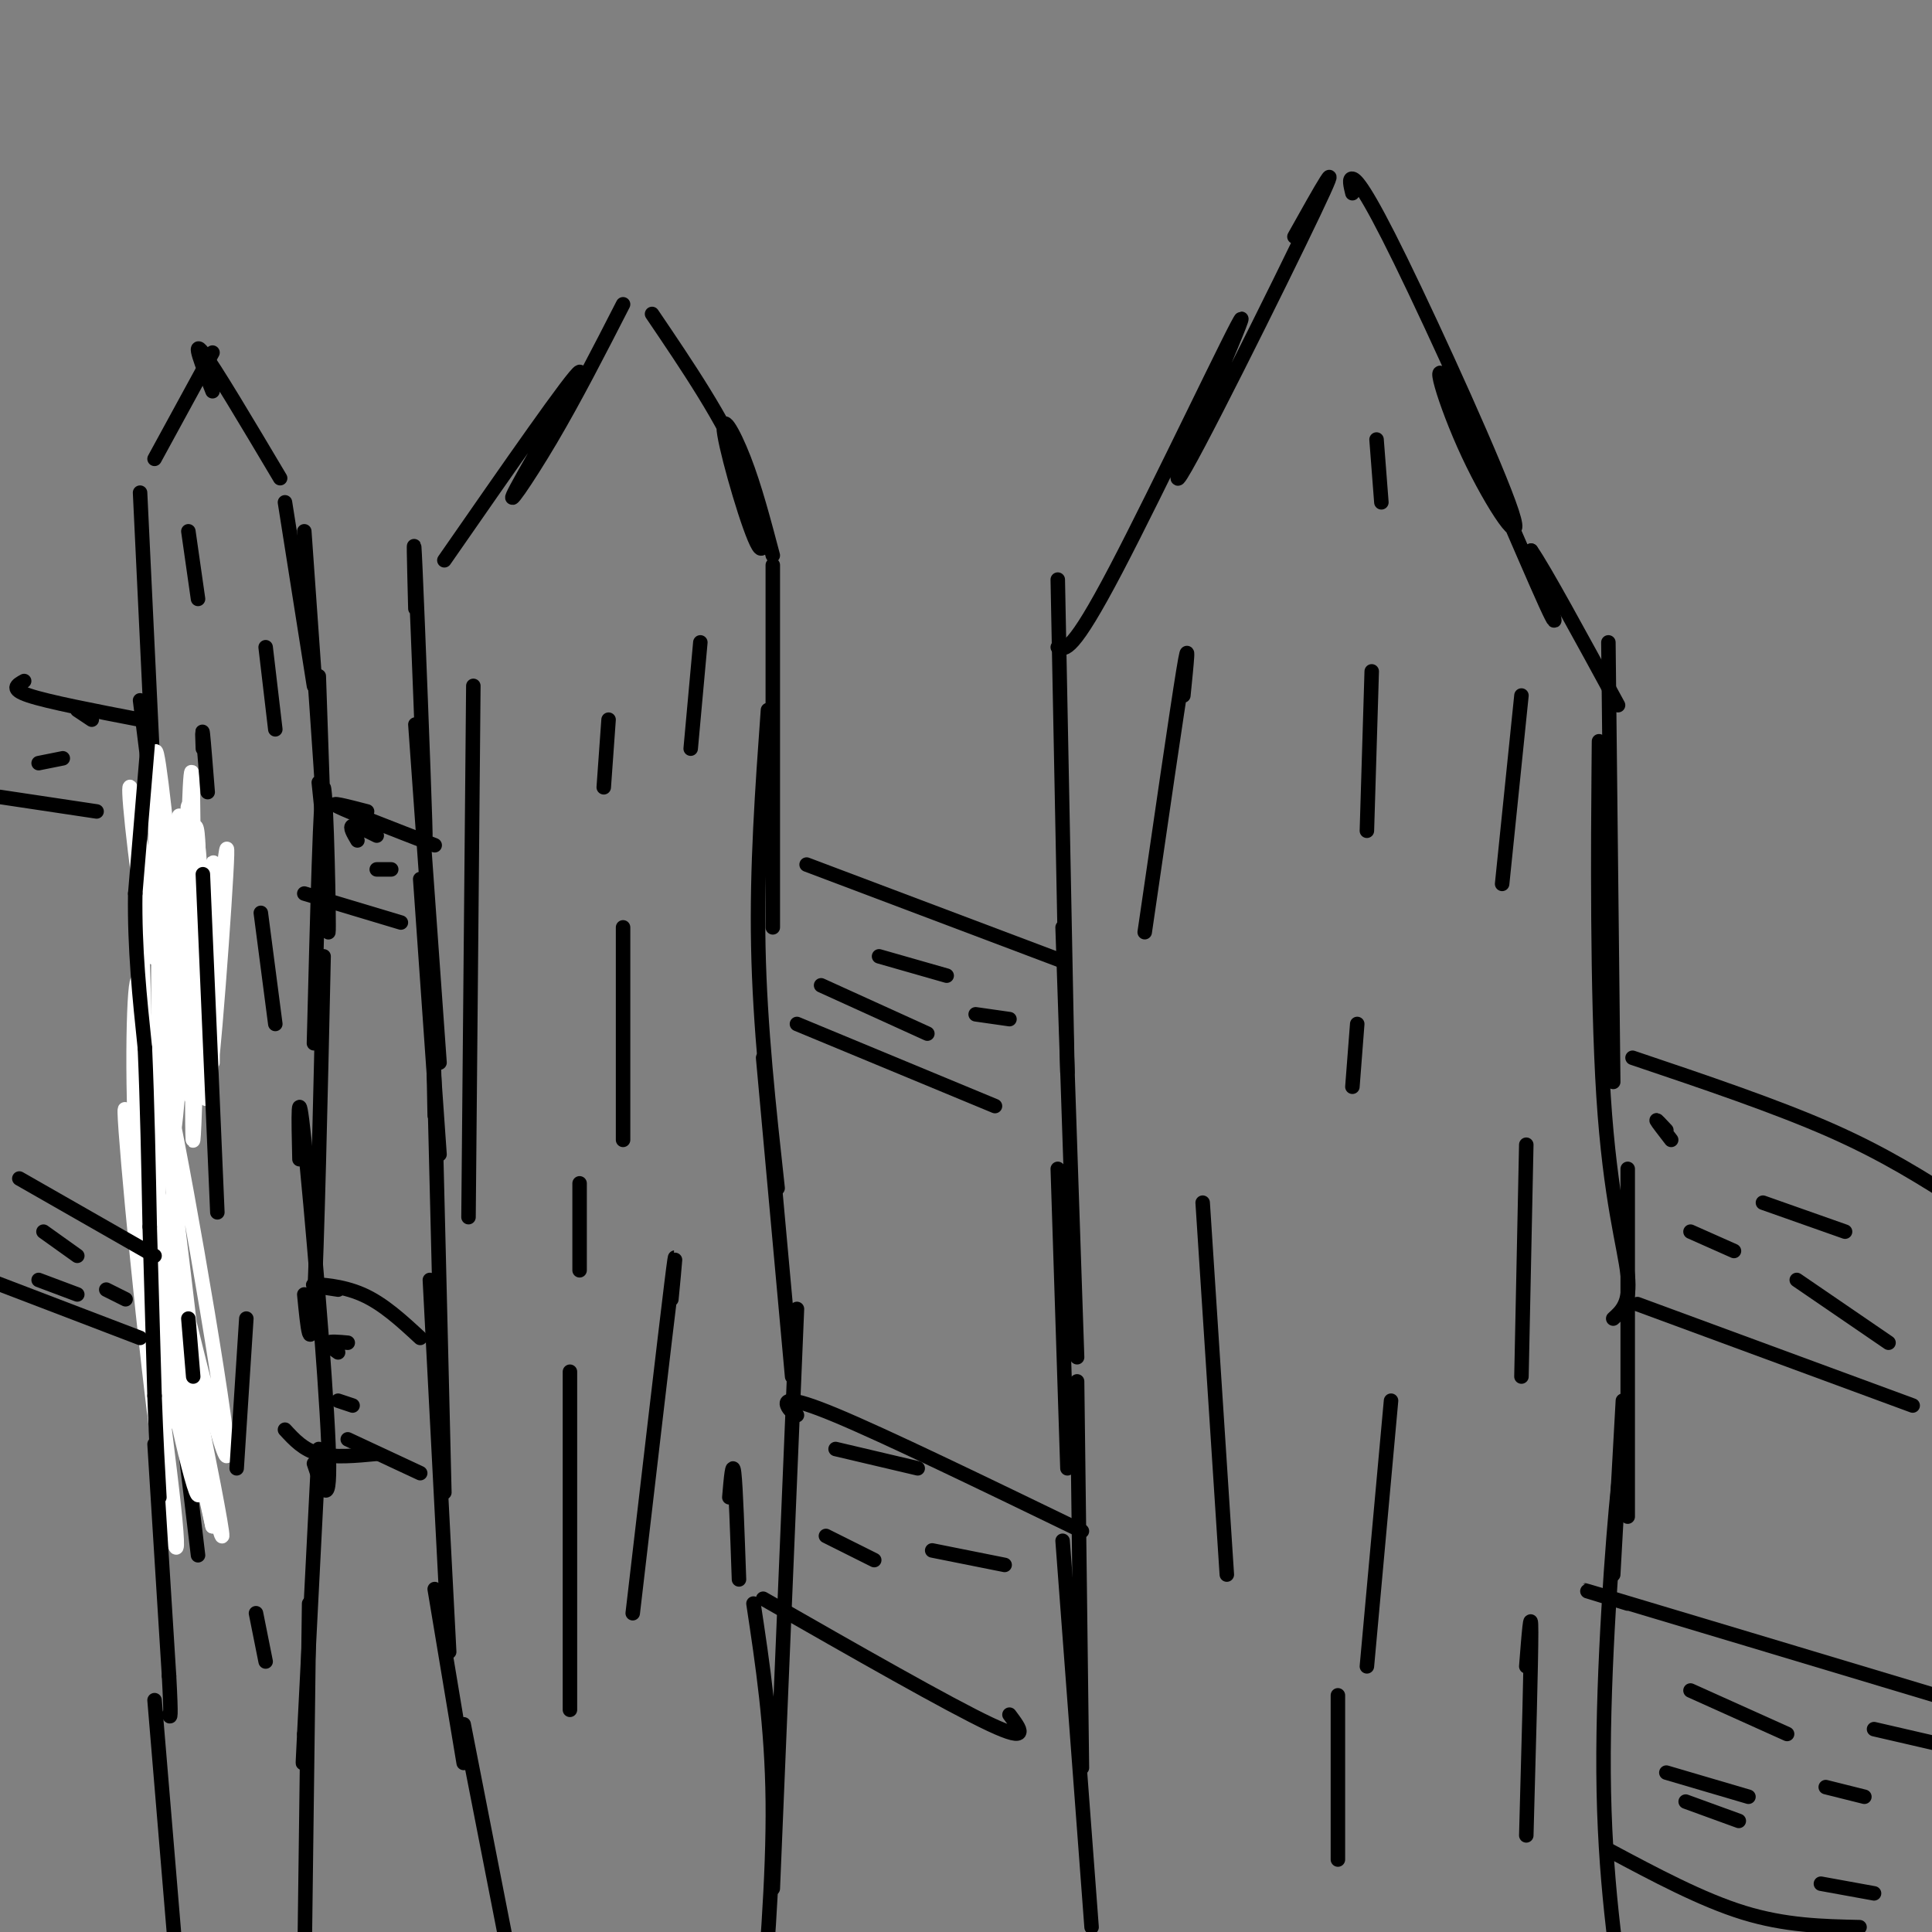<svg viewBox='0 0 400 400' version='1.1' xmlns='http://www.w3.org/2000/svg' xmlns:xlink='http://www.w3.org/1999/xlink'><rect x="0" y="0" width="400" height="400" fill="#808080" stroke="none"/><g fill='none' stroke='rgb(0,0,0)' stroke-width='3' stroke-linecap='round' stroke-linejoin='round'><path d='M33,177c0.000,0.000 -4.000,-32.000 -4,-32'/><path d='M32,165c0.000,0.000 -3.000,-63.000 -3,-63'/><path d='M32,95c0.000,0.000 12.000,-22.000 12,-22'/><path d='M44,81c-2.167,-5.500 -4.333,-11.000 -2,-8c2.333,3.000 9.167,14.500 16,26'/><path d='M59,104c0.000,0.000 6.000,38.000 6,38'/><path d='M63,110c1.750,24.667 3.500,49.333 4,58c0.500,8.667 -0.250,1.333 -1,-6'/><path d='M66,140c0.911,26.889 1.822,53.778 2,53c0.178,-0.778 -0.378,-29.222 -1,-30c-0.622,-0.778 -1.311,26.111 -2,53'/><path d='M31,166c0.000,0.000 7.000,43.000 7,43'/><path d='M36,190c0.333,-6.833 0.667,-13.667 1,-8c0.333,5.667 0.667,23.833 1,42'/><path d='M91,239c0.000,0.000 -4.000,-57.000 -4,-57'/><path d='M91,220c0.000,0.000 -5.000,-70.000 -5,-70'/><path d='M87,155c0.644,12.289 1.289,24.578 1,15c-0.289,-9.578 -1.511,-41.022 -2,-52c-0.489,-10.978 -0.244,-1.489 0,8'/><path d='M92,116c13.423,-19.327 26.845,-38.655 28,-39c1.155,-0.345 -9.958,18.292 -13,24c-3.042,5.708 1.988,-1.512 7,-10c5.012,-8.488 10.006,-18.244 15,-28'/><path d='M135,65c7.456,11.008 14.912,22.016 19,32c4.088,9.984 4.807,18.944 3,16c-1.807,-2.944 -6.140,-17.793 -7,-23c-0.860,-5.207 1.754,-0.774 4,5c2.246,5.774 4.123,12.887 6,20'/><path d='M160,117c0.000,0.000 0.000,75.000 0,75'/><path d='M159,147c-1.167,16.250 -2.333,32.500 -2,49c0.333,16.500 2.167,33.250 4,50'/><path d='M158,219c0.000,0.000 6.000,66.000 6,66'/><path d='M221,304c0.000,0.000 -2.000,-62.000 -2,-62'/><path d='M223,281c0.000,0.000 -3.000,-89.000 -3,-89'/><path d='M221,222c0.000,0.000 -2.000,-102.000 -2,-102'/><path d='M219,134c1.504,0.573 3.008,1.145 12,-16c8.992,-17.145 25.472,-52.008 26,-52c0.528,0.008 -14.896,34.887 -13,33c1.896,-1.887 21.113,-40.539 28,-55c6.887,-14.461 1.443,-4.730 -4,5'/><path d='M280,40c-0.382,-1.575 -0.764,-3.150 0,-3c0.764,0.150 2.673,2.026 10,17c7.327,14.974 20.071,43.045 23,52c2.929,8.955 -3.957,-1.208 -9,-12c-5.043,-10.792 -8.242,-22.213 -4,-14c4.242,8.213 15.926,36.061 20,45c4.074,8.939 0.537,-1.030 -3,-11'/><path d='M317,114c2.500,3.500 10.250,17.750 18,32'/><path d='M333,133c0.000,0.000 1.000,91.000 1,91'/><path d='M331,163c0.054,-7.798 0.107,-15.595 0,-3c-0.107,12.595 -0.375,45.583 1,67c1.375,21.417 4.393,31.262 5,37c0.607,5.738 -1.196,7.369 -3,9'/><path d='M337,242c0.000,0.000 0.000,72.000 0,72'/><path d='M336,290c0.000,0.000 -2.000,36.000 -2,36'/><path d='M223,286c0.000,0.000 1.000,80.000 1,80'/><path d='M220,319c0.000,0.000 6.000,80.000 6,80'/><path d='M336,312c0.022,-7.044 0.044,-14.089 -1,-4c-1.044,10.089 -3.156,37.311 -3,59c0.156,21.689 2.578,37.844 5,54'/><path d='M90,231c-0.167,-8.500 -0.333,-17.000 0,-4c0.333,13.000 1.167,47.500 2,82'/><path d='M89,265c0.000,0.000 4.000,77.000 4,77'/><path d='M90,329c0.000,0.000 6.000,36.000 6,36'/><path d='M165,271c0.000,0.000 -5.000,120.000 -5,120'/><path d='M156,332c1.917,12.667 3.833,25.333 4,41c0.167,15.667 -1.417,34.333 -3,53'/><path d='M96,357c0.000,0.000 9.000,46.000 9,46'/><path d='M35,195c0.417,-7.083 0.833,-14.167 0,-3c-0.833,11.167 -2.917,40.583 -5,70'/><path d='M31,211c0.000,0.000 1.000,82.000 1,82'/><path d='M32,262c0.000,0.000 12.000,53.000 12,53'/><path d='M67,198c-0.667,30.167 -1.333,60.333 -2,72c-0.667,11.667 -1.333,4.833 -2,-2'/><path d='M62,240c-0.200,-8.600 -0.400,-17.200 1,-4c1.400,13.200 4.400,48.200 5,63c0.600,14.800 -1.200,9.400 -3,4'/><path d='M33,255c0.000,0.000 8.000,67.000 8,67'/><path d='M98,142c0.000,0.000 -1.000,110.000 -1,110'/><path d='M129,192c0.000,0.000 0.000,44.000 0,44'/><path d='M145,133c0.000,0.000 -2.000,22.000 -2,22'/><path d='M139,269c0.667,-6.917 1.333,-13.833 0,-3c-1.333,10.833 -4.667,39.417 -8,68'/><path d='M118,284c0.000,0.000 0.000,70.000 0,70'/><path d='M151,310c0.333,-3.917 0.667,-7.833 1,-5c0.333,2.833 0.667,12.417 1,22'/><path d='M120,245c0.000,0.000 0.000,18.000 0,18'/><path d='M126,149c0.000,0.000 -1.000,14.000 -1,14'/><path d='M245,144c0.667,-6.583 1.333,-13.167 0,-5c-1.333,8.167 -4.667,31.083 -8,54'/><path d='M285,91c0.000,0.000 1.000,13.000 1,13'/><path d='M315,144c0.000,0.000 -4.000,39.000 -4,39'/><path d='M284,139c0.000,0.000 -1.000,33.000 -1,33'/><path d='M249,249c0.000,0.000 5.000,77.000 5,77'/><path d='M281,212c0.000,0.000 -1.000,13.000 -1,13'/><path d='M316,237c0.000,0.000 -1.000,48.000 -1,48'/><path d='M288,290c0.000,0.000 -5.000,55.000 -5,55'/><path d='M316,345c0.500,-6.417 1.000,-12.833 1,-7c0.000,5.833 -0.500,23.917 -1,42'/><path d='M277,351c0.000,0.000 0.000,34.000 0,34'/></g>
<g fill='none' stroke='rgb(255,255,255)' stroke-width='3' stroke-linecap='round' stroke-linejoin='round'><path d='M44,220c0.262,-23.833 0.524,-47.667 0,-40c-0.524,7.667 -1.833,46.833 -1,46c0.833,-0.833 3.810,-41.667 4,-49c0.190,-7.333 -2.405,18.833 -5,45'/><path d='M42,222c-1.483,-7.320 -2.691,-48.121 -2,-48c0.691,0.121 3.282,41.165 3,51c-0.282,9.835 -3.436,-11.539 -4,-29c-0.564,-17.461 1.464,-31.009 2,-22c0.536,9.009 -0.418,40.574 -1,50c-0.582,9.426 -0.791,-3.287 -1,-16'/><path d='M39,208c0.107,-14.277 0.874,-41.969 2,-33c1.126,8.969 2.611,54.600 2,51c-0.611,-3.600 -3.318,-56.431 -4,-59c-0.682,-2.569 0.662,45.123 1,55c0.338,9.877 -0.331,-18.062 -1,-46'/><path d='M39,176c0.111,-13.768 0.889,-25.187 1,-6c0.111,19.187 -0.445,68.981 0,66c0.445,-2.981 1.893,-58.737 1,-59c-0.893,-0.263 -4.125,54.968 -5,57c-0.875,2.032 0.607,-49.134 1,-62c0.393,-12.866 -0.304,12.567 -1,38'/><path d='M36,210c-0.236,15.957 -0.328,36.849 0,22c0.328,-14.849 1.074,-65.440 1,-61c-0.074,4.440 -0.968,63.912 -1,65c-0.032,1.088 0.799,-56.207 0,-55c-0.799,1.207 -3.228,60.916 -4,81c-0.772,20.084 0.114,0.542 1,-19'/><path d='M33,243c0.005,-16.724 -0.482,-49.036 0,-46c0.482,3.036 1.933,41.418 4,66c2.067,24.582 4.750,35.362 3,18c-1.750,-17.362 -7.933,-62.867 -6,-57c1.933,5.867 11.981,63.105 13,75c1.019,11.895 -6.990,-21.552 -15,-55'/><path d='M32,244c0.065,6.465 7.727,50.128 9,62c1.273,11.872 -3.844,-8.045 -8,-31c-4.156,-22.955 -7.351,-48.947 -3,-33c4.351,15.947 16.248,73.832 16,76c-0.248,2.168 -12.642,-51.381 -15,-61c-2.358,-9.619 5.321,24.690 13,59'/><path d='M44,316c-1.552,-8.383 -11.933,-58.842 -14,-62c-2.067,-3.158 4.181,40.985 6,58c1.819,17.015 -0.791,6.901 -4,-19c-3.209,-25.901 -7.018,-67.589 -6,-63c1.018,4.589 6.862,55.454 8,64c1.138,8.546 -2.431,-25.227 -6,-59'/><path d='M28,235c-0.845,-19.345 0.042,-38.208 1,-30c0.958,8.208 1.988,43.488 2,44c0.012,0.512 -0.994,-33.744 -2,-68'/><path d='M29,181c-1.078,-16.316 -2.774,-23.105 -2,-14c0.774,9.105 4.016,34.105 5,31c0.984,-3.105 -0.290,-34.316 0,-41c0.290,-6.684 2.145,11.158 4,29'/><path d='M36,186c0.181,-0.615 -1.366,-16.651 -2,-16c-0.634,0.651 -0.356,17.989 0,20c0.356,2.011 0.788,-11.305 1,-12c0.212,-0.695 0.203,11.230 -1,12c-1.203,0.770 -3.602,-9.615 -6,-20'/><path d='M28,170c-1.000,-3.333 -0.500,-1.667 0,0'/></g>
<g fill='none' stroke='rgb(0,0,0)' stroke-width='3' stroke-linecap='round' stroke-linejoin='round'><path d='M31,149c0.000,0.000 -3.000,36.000 -3,36'/><path d='M28,185c-0.167,11.333 0.917,21.667 2,32'/><path d='M30,217c0.500,11.500 0.750,24.250 1,37'/><path d='M31,254c0.333,12.000 0.667,23.500 1,35'/><path d='M32,289c0.333,9.333 0.667,15.167 1,21'/><path d='M42,181c0.000,0.000 3.000,70.000 3,70'/><path d='M55,134c0.000,0.000 2.000,17.000 2,17'/><path d='M39,110c0.000,0.000 2.000,14.000 2,14'/><path d='M42,155c-0.083,-2.250 -0.167,-4.500 0,-3c0.167,1.500 0.583,6.750 1,12'/><path d='M49,304c0.000,0.000 2.000,-31.000 2,-31'/><path d='M40,285c0.000,0.000 -1.000,-12.000 -1,-12'/><path d='M54,189c0.000,0.000 3.000,23.000 3,23'/><path d='M32,299c0.000,0.000 3.000,48.000 3,48'/><path d='M35,347c0.500,9.333 0.250,8.667 0,8'/><path d='M66,300c0.000,0.000 -3.000,59.000 -3,59'/><path d='M63,359c-0.500,10.000 -0.250,5.500 0,1'/><path d='M74,174c-0.833,-1.417 -1.667,-2.833 -1,-3c0.667,-0.167 2.833,0.917 5,2'/><path d='M76,168c-4.167,-1.083 -8.333,-2.167 -6,-1c2.333,1.167 11.167,4.583 20,8'/><path d='M63,185c0.000,0.000 20.000,6.000 20,6'/><path d='M70,267c-2.956,-0.444 -5.911,-0.889 -5,-1c0.911,-0.111 5.689,0.111 10,2c4.311,1.889 8.156,5.444 12,9'/><path d='M59,296c1.917,2.083 3.833,4.167 7,5c3.167,0.833 7.583,0.417 12,0'/><path d='M167,179c0.000,0.000 53.000,20.000 53,20'/><path d='M165,212c0.000,0.000 41.000,17.000 41,17'/><path d='M165,293c-0.822,-0.533 -1.644,-1.067 -2,-2c-0.356,-0.933 -0.244,-2.267 10,2c10.244,4.267 30.622,14.133 51,24'/><path d='M158,331c19.250,11.000 38.500,22.000 47,26c8.500,4.000 6.250,1.000 4,-2'/><path d='M72,298c0.000,0.000 15.000,7.000 15,7'/><path d='M170,204c0.000,0.000 22.000,10.000 22,10'/><path d='M182,198c0.000,0.000 14.000,4.000 14,4'/><path d='M202,210c0.000,0.000 7.000,1.000 7,1'/><path d='M173,300c0.000,0.000 17.000,4.000 17,4'/><path d='M171,318c0.000,0.000 10.000,5.000 10,5'/><path d='M193,321c0.000,0.000 15.000,3.000 15,3'/><path d='M78,180c0.000,0.000 3.000,0.000 3,0'/><path d='M70,280c-1.167,-0.833 -2.333,-1.667 -2,-2c0.333,-0.333 2.167,-0.167 4,0'/><path d='M70,290c0.000,0.000 3.000,1.000 3,1'/><path d='M5,141c-1.500,0.833 -3.000,1.667 1,3c4.000,1.333 13.500,3.167 23,5'/><path d='M0,165c0.000,0.000 20.000,3.000 20,3'/><path d='M8,158c0.000,0.000 5.000,-1.000 5,-1'/><path d='M16,147c0.000,0.000 3.000,2.000 3,2'/><path d='M4,244c0.000,0.000 28.000,16.000 28,16'/><path d='M29,277c0.000,0.000 -34.000,-13.000 -34,-13'/><path d='M9,255c0.000,0.000 7.000,5.000 7,5'/><path d='M8,265c0.000,0.000 8.000,3.000 8,3'/><path d='M22,267c0.000,0.000 4.000,2.000 4,2'/><path d='M338,219c14.833,5.000 29.667,10.000 41,15c11.333,5.000 19.167,10.000 27,15'/><path d='M339,270c0.000,0.000 57.000,21.000 57,21'/><path d='M372,265c0.000,0.000 19.000,13.000 19,13'/><path d='M365,249c0.000,0.000 17.000,6.000 17,6'/><path d='M350,255c0.000,0.000 9.000,4.000 9,4'/><path d='M345,234c-1.083,-1.167 -2.167,-2.333 -2,-2c0.167,0.333 1.583,2.167 3,4'/><path d='M337,332c-7.083,-2.167 -14.167,-4.333 -3,-1c11.167,3.333 40.583,12.167 70,21'/><path d='M333,383c9.667,5.167 19.333,10.333 28,13c8.667,2.667 16.333,2.833 24,3'/><path d='M350,350c0.000,0.000 20.000,9.000 20,9'/><path d='M345,367c0.000,0.000 17.000,5.000 17,5'/><path d='M378,370c0.000,0.000 8.000,2.000 8,2'/><path d='M377,390c0.000,0.000 11.000,2.000 11,2'/><path d='M349,373c0.000,0.000 11.000,4.000 11,4'/><path d='M388,358c0.000,0.000 13.000,3.000 13,3'/><path d='M32,352c0.000,0.000 5.000,60.000 5,60'/><path d='M64,332c0.000,0.000 -1.000,78.000 -1,78'/><path d='M53,334c0.000,0.000 2.000,10.000 2,10'/></g>
</svg>